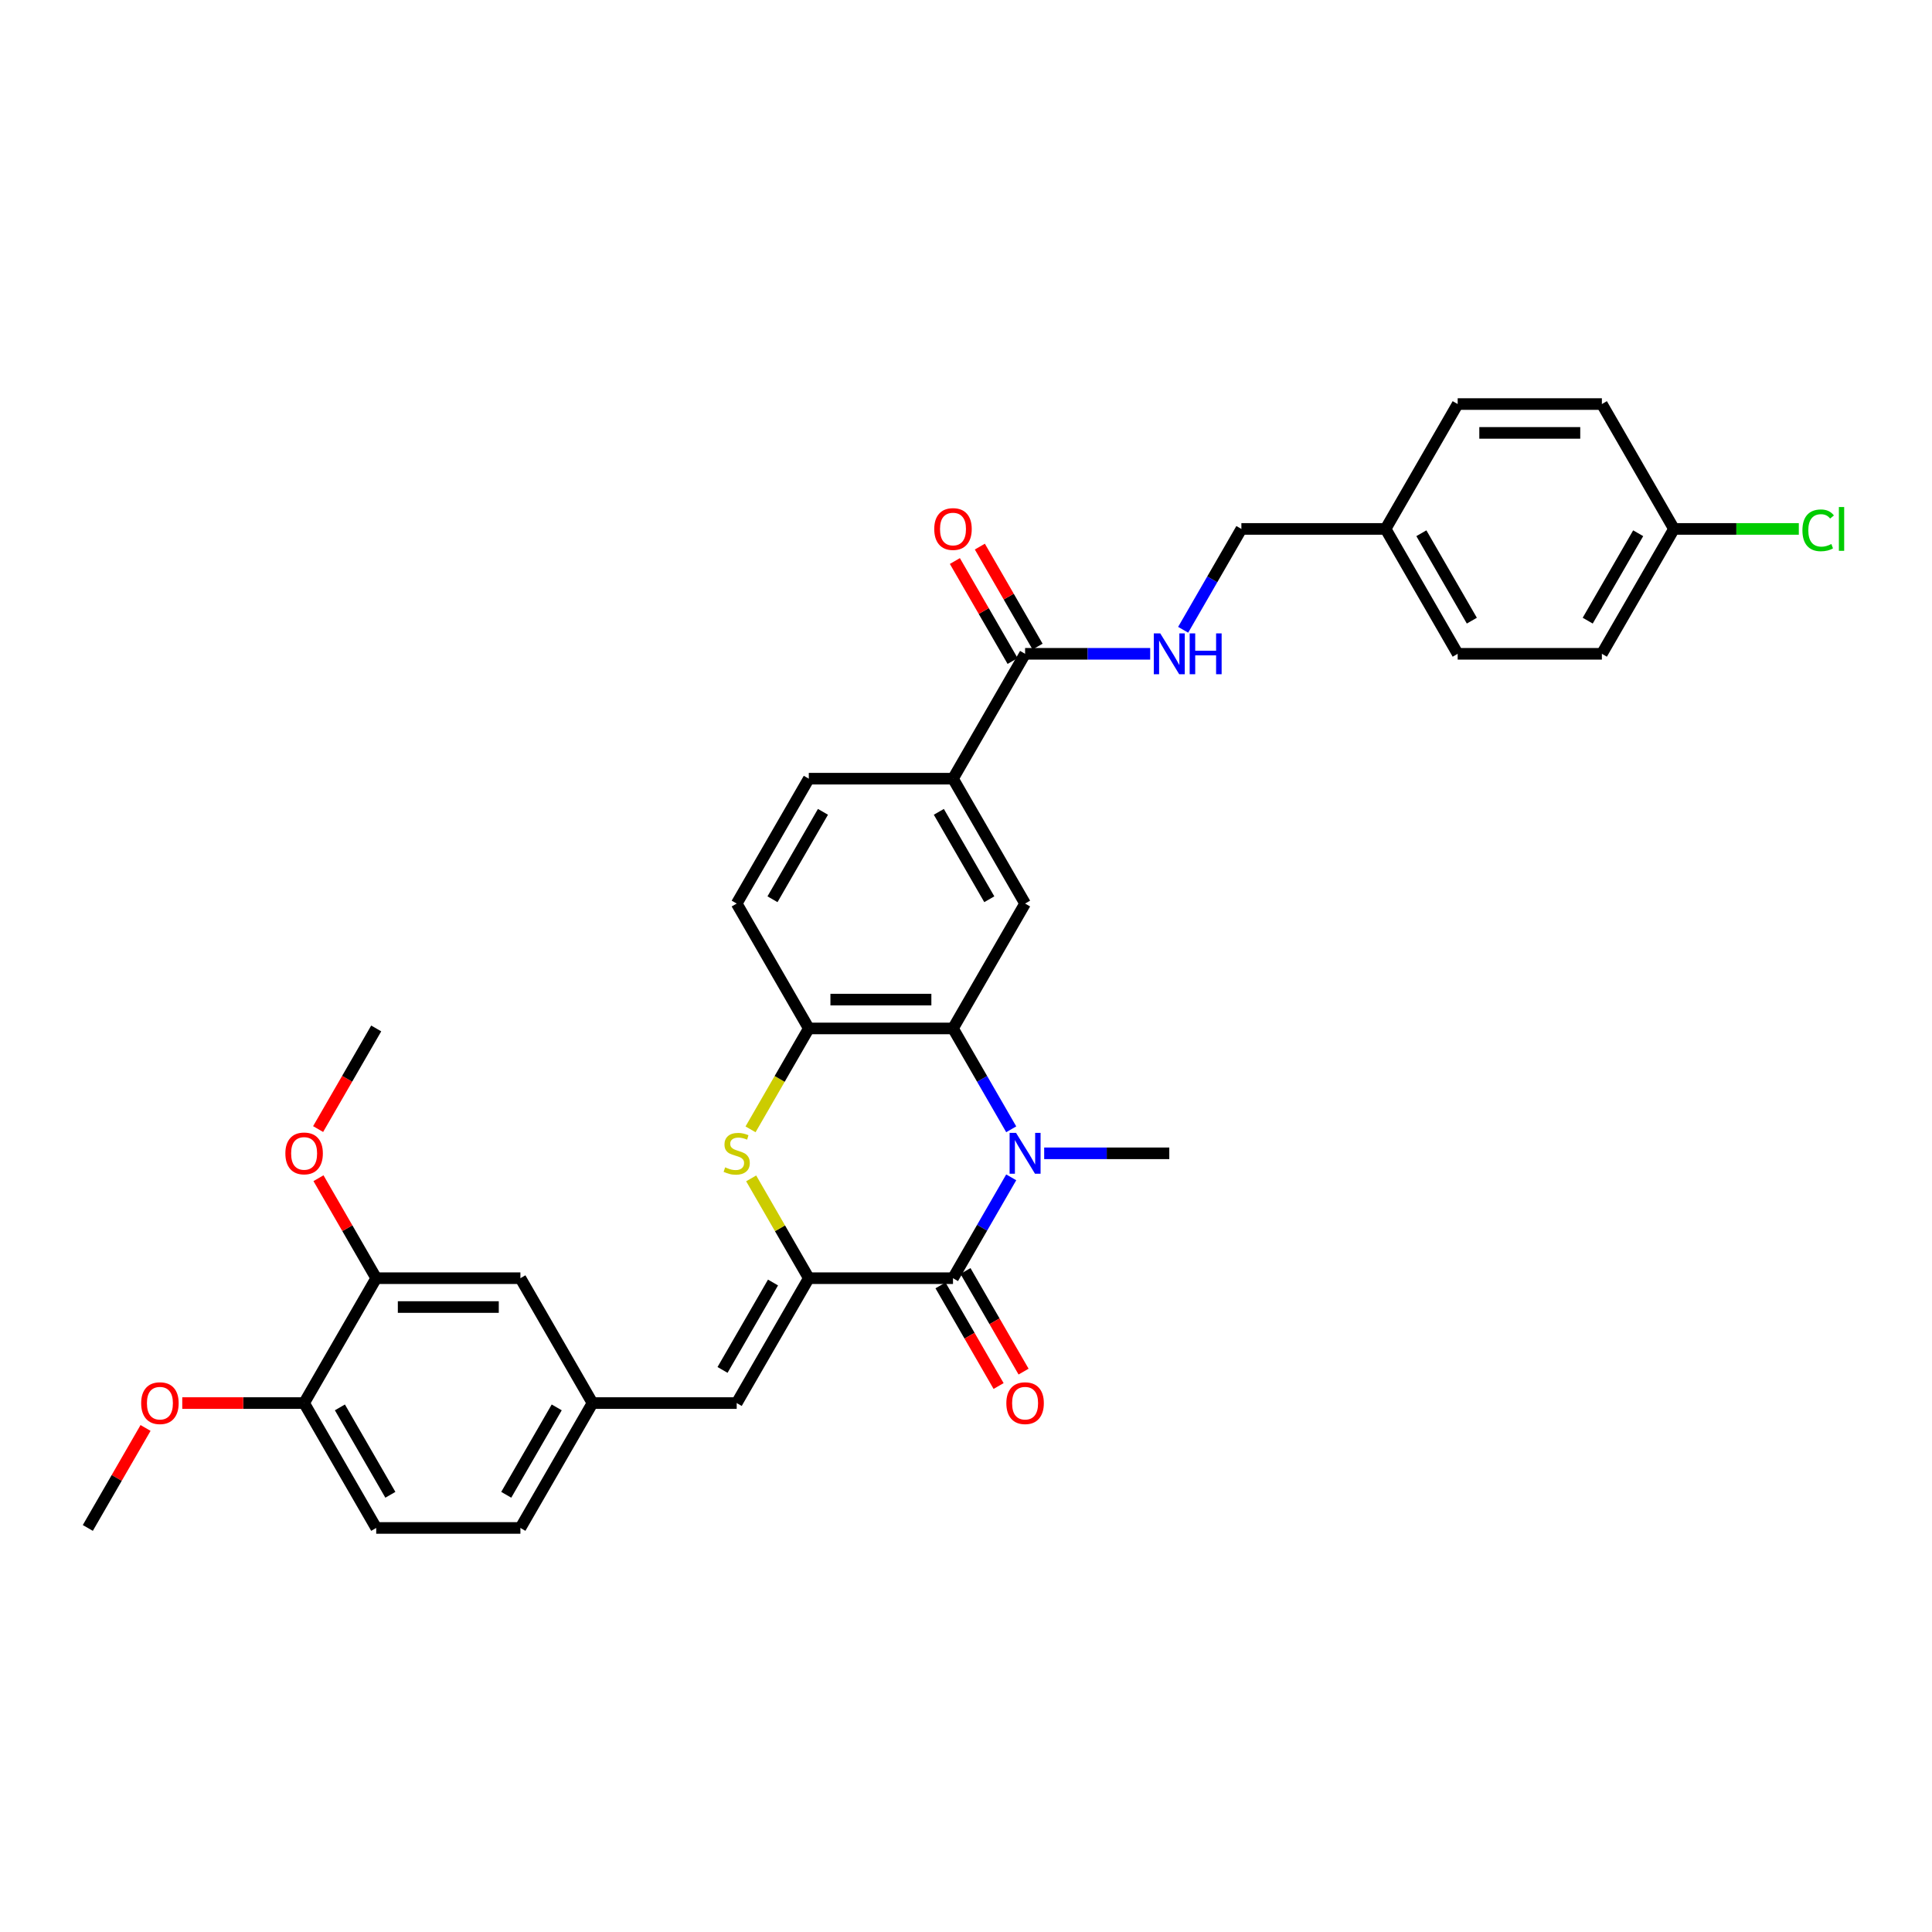 <?xml version='1.0' encoding='iso-8859-1'?>
<svg version='1.1' baseProfile='full'
              xmlns='http://www.w3.org/2000/svg'
                      xmlns:rdkit='http://www.rdkit.org/xml'
                      xmlns:xlink='http://www.w3.org/1999/xlink'
                  xml:space='preserve'
width='1000px' height='1000px' viewBox='0 0 1000 1000'>
<!-- END OF HEADER -->
<rect style='opacity:1.0;fill:#FFFFFF;stroke:none' width='1000' height='1000' x='0' y='0'> </rect>
<path class='bond-1' d='M 523.407,609.389 L 508.337,635.49' style='fill:none;fill-rule:evenodd;stroke:#0000FF;stroke-width:6px;stroke-linecap:butt;stroke-linejoin:miter;stroke-opacity:1' />
<path class='bond-1' d='M 508.337,635.49 L 493.268,661.591' style='fill:none;fill-rule:evenodd;stroke:#000000;stroke-width:6px;stroke-linecap:butt;stroke-linejoin:miter;stroke-opacity:1' />
<path class='bond-2' d='M 523.407,584.52 L 508.337,558.419' style='fill:none;fill-rule:evenodd;stroke:#0000FF;stroke-width:6px;stroke-linecap:butt;stroke-linejoin:miter;stroke-opacity:1' />
<path class='bond-2' d='M 508.337,558.419 L 493.268,532.318' style='fill:none;fill-rule:evenodd;stroke:#000000;stroke-width:6px;stroke-linecap:butt;stroke-linejoin:miter;stroke-opacity:1' />
<path class='bond-19' d='M 540.467,596.954 L 572.844,596.954' style='fill:none;fill-rule:evenodd;stroke:#0000FF;stroke-width:6px;stroke-linecap:butt;stroke-linejoin:miter;stroke-opacity:1' />
<path class='bond-19' d='M 572.844,596.954 L 605.221,596.954' style='fill:none;fill-rule:evenodd;stroke:#000000;stroke-width:6px;stroke-linecap:butt;stroke-linejoin:miter;stroke-opacity:1' />
<path class='bond-0' d='M 418.632,661.591 L 493.268,661.591' style='fill:none;fill-rule:evenodd;stroke:#000000;stroke-width:6px;stroke-linecap:butt;stroke-linejoin:miter;stroke-opacity:1' />
<path class='bond-5' d='M 418.632,661.591 L 381.315,726.227' style='fill:none;fill-rule:evenodd;stroke:#000000;stroke-width:6px;stroke-linecap:butt;stroke-linejoin:miter;stroke-opacity:1' />
<path class='bond-5' d='M 400.107,663.823 L 373.985,709.068' style='fill:none;fill-rule:evenodd;stroke:#000000;stroke-width:6px;stroke-linecap:butt;stroke-linejoin:miter;stroke-opacity:1' />
<path class='bond-33' d='M 418.632,661.591 L 403.718,635.758' style='fill:none;fill-rule:evenodd;stroke:#000000;stroke-width:6px;stroke-linecap:butt;stroke-linejoin:miter;stroke-opacity:1' />
<path class='bond-33' d='M 403.718,635.758 L 388.804,609.926' style='fill:none;fill-rule:evenodd;stroke:#CCCC00;stroke-width:6px;stroke-linecap:butt;stroke-linejoin:miter;stroke-opacity:1' />
<path class='bond-11' d='M 486.804,665.322 L 501.839,691.364' style='fill:none;fill-rule:evenodd;stroke:#000000;stroke-width:6px;stroke-linecap:butt;stroke-linejoin:miter;stroke-opacity:1' />
<path class='bond-11' d='M 501.839,691.364 L 516.874,717.405' style='fill:none;fill-rule:evenodd;stroke:#FF0000;stroke-width:6px;stroke-linecap:butt;stroke-linejoin:miter;stroke-opacity:1' />
<path class='bond-11' d='M 499.732,657.859 L 514.766,683.9' style='fill:none;fill-rule:evenodd;stroke:#000000;stroke-width:6px;stroke-linecap:butt;stroke-linejoin:miter;stroke-opacity:1' />
<path class='bond-11' d='M 514.766,683.9 L 529.801,709.942' style='fill:none;fill-rule:evenodd;stroke:#FF0000;stroke-width:6px;stroke-linecap:butt;stroke-linejoin:miter;stroke-opacity:1' />
<path class='bond-4' d='M 493.268,532.318 L 418.632,532.318' style='fill:none;fill-rule:evenodd;stroke:#000000;stroke-width:6px;stroke-linecap:butt;stroke-linejoin:miter;stroke-opacity:1' />
<path class='bond-4' d='M 482.073,517.391 L 429.828,517.391' style='fill:none;fill-rule:evenodd;stroke:#000000;stroke-width:6px;stroke-linecap:butt;stroke-linejoin:miter;stroke-opacity:1' />
<path class='bond-6' d='M 493.268,532.318 L 530.586,467.682' style='fill:none;fill-rule:evenodd;stroke:#000000;stroke-width:6px;stroke-linecap:butt;stroke-linejoin:miter;stroke-opacity:1' />
<path class='bond-3' d='M 388.476,584.55 L 403.554,558.434' style='fill:none;fill-rule:evenodd;stroke:#CCCC00;stroke-width:6px;stroke-linecap:butt;stroke-linejoin:miter;stroke-opacity:1' />
<path class='bond-3' d='M 403.554,558.434 L 418.632,532.318' style='fill:none;fill-rule:evenodd;stroke:#000000;stroke-width:6px;stroke-linecap:butt;stroke-linejoin:miter;stroke-opacity:1' />
<path class='bond-15' d='M 418.632,532.318 L 381.315,467.682' style='fill:none;fill-rule:evenodd;stroke:#000000;stroke-width:6px;stroke-linecap:butt;stroke-linejoin:miter;stroke-opacity:1' />
<path class='bond-12' d='M 381.315,726.227 L 306.679,726.227' style='fill:none;fill-rule:evenodd;stroke:#000000;stroke-width:6px;stroke-linecap:butt;stroke-linejoin:miter;stroke-opacity:1' />
<path class='bond-8' d='M 530.586,467.682 L 493.268,403.046' style='fill:none;fill-rule:evenodd;stroke:#000000;stroke-width:6px;stroke-linecap:butt;stroke-linejoin:miter;stroke-opacity:1' />
<path class='bond-8' d='M 512.061,465.45 L 485.938,420.205' style='fill:none;fill-rule:evenodd;stroke:#000000;stroke-width:6px;stroke-linecap:butt;stroke-linejoin:miter;stroke-opacity:1' />
<path class='bond-7' d='M 530.586,338.409 L 493.268,403.046' style='fill:none;fill-rule:evenodd;stroke:#000000;stroke-width:6px;stroke-linecap:butt;stroke-linejoin:miter;stroke-opacity:1' />
<path class='bond-9' d='M 530.586,338.409 L 562.963,338.409' style='fill:none;fill-rule:evenodd;stroke:#000000;stroke-width:6px;stroke-linecap:butt;stroke-linejoin:miter;stroke-opacity:1' />
<path class='bond-9' d='M 562.963,338.409 L 595.339,338.409' style='fill:none;fill-rule:evenodd;stroke:#0000FF;stroke-width:6px;stroke-linecap:butt;stroke-linejoin:miter;stroke-opacity:1' />
<path class='bond-16' d='M 537.049,334.678 L 522.109,308.8' style='fill:none;fill-rule:evenodd;stroke:#000000;stroke-width:6px;stroke-linecap:butt;stroke-linejoin:miter;stroke-opacity:1' />
<path class='bond-16' d='M 522.109,308.8 L 507.169,282.923' style='fill:none;fill-rule:evenodd;stroke:#FF0000;stroke-width:6px;stroke-linecap:butt;stroke-linejoin:miter;stroke-opacity:1' />
<path class='bond-16' d='M 524.122,342.141 L 509.182,316.264' style='fill:none;fill-rule:evenodd;stroke:#000000;stroke-width:6px;stroke-linecap:butt;stroke-linejoin:miter;stroke-opacity:1' />
<path class='bond-16' d='M 509.182,316.264 L 494.242,290.387' style='fill:none;fill-rule:evenodd;stroke:#FF0000;stroke-width:6px;stroke-linecap:butt;stroke-linejoin:miter;stroke-opacity:1' />
<path class='bond-17' d='M 493.268,403.046 L 418.632,403.046' style='fill:none;fill-rule:evenodd;stroke:#000000;stroke-width:6px;stroke-linecap:butt;stroke-linejoin:miter;stroke-opacity:1' />
<path class='bond-20' d='M 612.4,325.975 L 627.47,299.874' style='fill:none;fill-rule:evenodd;stroke:#0000FF;stroke-width:6px;stroke-linecap:butt;stroke-linejoin:miter;stroke-opacity:1' />
<path class='bond-20' d='M 627.47,299.874 L 642.539,273.773' style='fill:none;fill-rule:evenodd;stroke:#000000;stroke-width:6px;stroke-linecap:butt;stroke-linejoin:miter;stroke-opacity:1' />
<path class='bond-10' d='M 194.726,661.591 L 269.361,661.591' style='fill:none;fill-rule:evenodd;stroke:#000000;stroke-width:6px;stroke-linecap:butt;stroke-linejoin:miter;stroke-opacity:1' />
<path class='bond-10' d='M 205.921,676.518 L 258.166,676.518' style='fill:none;fill-rule:evenodd;stroke:#000000;stroke-width:6px;stroke-linecap:butt;stroke-linejoin:miter;stroke-opacity:1' />
<path class='bond-24' d='M 194.726,661.591 L 179.786,635.714' style='fill:none;fill-rule:evenodd;stroke:#000000;stroke-width:6px;stroke-linecap:butt;stroke-linejoin:miter;stroke-opacity:1' />
<path class='bond-24' d='M 179.786,635.714 L 164.845,609.837' style='fill:none;fill-rule:evenodd;stroke:#FF0000;stroke-width:6px;stroke-linecap:butt;stroke-linejoin:miter;stroke-opacity:1' />
<path class='bond-35' d='M 194.726,661.591 L 157.408,726.227' style='fill:none;fill-rule:evenodd;stroke:#000000;stroke-width:6px;stroke-linecap:butt;stroke-linejoin:miter;stroke-opacity:1' />
<path class='bond-13' d='M 306.679,726.227 L 269.361,661.591' style='fill:none;fill-rule:evenodd;stroke:#000000;stroke-width:6px;stroke-linecap:butt;stroke-linejoin:miter;stroke-opacity:1' />
<path class='bond-21' d='M 306.679,726.227 L 269.361,790.863' style='fill:none;fill-rule:evenodd;stroke:#000000;stroke-width:6px;stroke-linecap:butt;stroke-linejoin:miter;stroke-opacity:1' />
<path class='bond-21' d='M 288.154,728.459 L 262.032,773.704' style='fill:none;fill-rule:evenodd;stroke:#000000;stroke-width:6px;stroke-linecap:butt;stroke-linejoin:miter;stroke-opacity:1' />
<path class='bond-14' d='M 157.408,726.227 L 194.726,790.863' style='fill:none;fill-rule:evenodd;stroke:#000000;stroke-width:6px;stroke-linecap:butt;stroke-linejoin:miter;stroke-opacity:1' />
<path class='bond-14' d='M 175.933,728.459 L 202.055,773.704' style='fill:none;fill-rule:evenodd;stroke:#000000;stroke-width:6px;stroke-linecap:butt;stroke-linejoin:miter;stroke-opacity:1' />
<path class='bond-28' d='M 157.408,726.227 L 125.874,726.227' style='fill:none;fill-rule:evenodd;stroke:#000000;stroke-width:6px;stroke-linecap:butt;stroke-linejoin:miter;stroke-opacity:1' />
<path class='bond-28' d='M 125.874,726.227 L 94.341,726.227' style='fill:none;fill-rule:evenodd;stroke:#FF0000;stroke-width:6px;stroke-linecap:butt;stroke-linejoin:miter;stroke-opacity:1' />
<path class='bond-34' d='M 381.315,467.682 L 418.632,403.046' style='fill:none;fill-rule:evenodd;stroke:#000000;stroke-width:6px;stroke-linecap:butt;stroke-linejoin:miter;stroke-opacity:1' />
<path class='bond-34' d='M 399.839,465.45 L 425.962,420.205' style='fill:none;fill-rule:evenodd;stroke:#000000;stroke-width:6px;stroke-linecap:butt;stroke-linejoin:miter;stroke-opacity:1' />
<path class='bond-18' d='M 194.726,790.863 L 269.361,790.863' style='fill:none;fill-rule:evenodd;stroke:#000000;stroke-width:6px;stroke-linecap:butt;stroke-linejoin:miter;stroke-opacity:1' />
<path class='bond-23' d='M 642.539,273.773 L 717.175,273.773' style='fill:none;fill-rule:evenodd;stroke:#000000;stroke-width:6px;stroke-linecap:butt;stroke-linejoin:miter;stroke-opacity:1' />
<path class='bond-22' d='M 866.446,273.773 L 829.128,338.409' style='fill:none;fill-rule:evenodd;stroke:#000000;stroke-width:6px;stroke-linecap:butt;stroke-linejoin:miter;stroke-opacity:1' />
<path class='bond-22' d='M 847.921,276.005 L 821.798,321.25' style='fill:none;fill-rule:evenodd;stroke:#000000;stroke-width:6px;stroke-linecap:butt;stroke-linejoin:miter;stroke-opacity:1' />
<path class='bond-25' d='M 866.446,273.773 L 898.755,273.773' style='fill:none;fill-rule:evenodd;stroke:#000000;stroke-width:6px;stroke-linecap:butt;stroke-linejoin:miter;stroke-opacity:1' />
<path class='bond-25' d='M 898.755,273.773 L 931.065,273.773' style='fill:none;fill-rule:evenodd;stroke:#00CC00;stroke-width:6px;stroke-linecap:butt;stroke-linejoin:miter;stroke-opacity:1' />
<path class='bond-36' d='M 866.446,273.773 L 829.128,209.137' style='fill:none;fill-rule:evenodd;stroke:#000000;stroke-width:6px;stroke-linecap:butt;stroke-linejoin:miter;stroke-opacity:1' />
<path class='bond-29' d='M 717.175,273.773 L 754.492,209.137' style='fill:none;fill-rule:evenodd;stroke:#000000;stroke-width:6px;stroke-linecap:butt;stroke-linejoin:miter;stroke-opacity:1' />
<path class='bond-30' d='M 717.175,273.773 L 754.492,338.409' style='fill:none;fill-rule:evenodd;stroke:#000000;stroke-width:6px;stroke-linecap:butt;stroke-linejoin:miter;stroke-opacity:1' />
<path class='bond-30' d='M 735.699,276.005 L 761.822,321.25' style='fill:none;fill-rule:evenodd;stroke:#000000;stroke-width:6px;stroke-linecap:butt;stroke-linejoin:miter;stroke-opacity:1' />
<path class='bond-31' d='M 164.656,584.401 L 179.691,558.359' style='fill:none;fill-rule:evenodd;stroke:#FF0000;stroke-width:6px;stroke-linecap:butt;stroke-linejoin:miter;stroke-opacity:1' />
<path class='bond-31' d='M 179.691,558.359 L 194.726,532.318' style='fill:none;fill-rule:evenodd;stroke:#000000;stroke-width:6px;stroke-linecap:butt;stroke-linejoin:miter;stroke-opacity:1' />
<path class='bond-26' d='M 829.128,338.409 L 754.492,338.409' style='fill:none;fill-rule:evenodd;stroke:#000000;stroke-width:6px;stroke-linecap:butt;stroke-linejoin:miter;stroke-opacity:1' />
<path class='bond-27' d='M 829.128,209.137 L 754.492,209.137' style='fill:none;fill-rule:evenodd;stroke:#000000;stroke-width:6px;stroke-linecap:butt;stroke-linejoin:miter;stroke-opacity:1' />
<path class='bond-27' d='M 817.933,224.064 L 765.688,224.064' style='fill:none;fill-rule:evenodd;stroke:#000000;stroke-width:6px;stroke-linecap:butt;stroke-linejoin:miter;stroke-opacity:1' />
<path class='bond-32' d='M 75.335,739.109 L 60.395,764.986' style='fill:none;fill-rule:evenodd;stroke:#FF0000;stroke-width:6px;stroke-linecap:butt;stroke-linejoin:miter;stroke-opacity:1' />
<path class='bond-32' d='M 60.395,764.986 L 45.455,790.863' style='fill:none;fill-rule:evenodd;stroke:#000000;stroke-width:6px;stroke-linecap:butt;stroke-linejoin:miter;stroke-opacity:1' />
<path  class='atom-0' d='M 525.913 586.386
L 532.84 597.581
Q 533.526 598.686, 534.631 600.686
Q 535.736 602.686, 535.795 602.806
L 535.795 586.386
L 538.602 586.386
L 538.602 607.523
L 535.706 607.523
L 528.272 595.283
Q 527.406 593.85, 526.481 592.208
Q 525.585 590.566, 525.316 590.058
L 525.316 607.523
L 522.57 607.523
L 522.57 586.386
L 525.913 586.386
' fill='#0000FF'/>
<path  class='atom-4' d='M 375.344 604.209
Q 375.583 604.299, 376.568 604.717
Q 377.553 605.134, 378.628 605.403
Q 379.732 605.642, 380.807 605.642
Q 382.807 605.642, 383.972 604.687
Q 385.136 603.701, 385.136 602
Q 385.136 600.835, 384.539 600.119
Q 383.972 599.402, 383.076 599.014
Q 382.18 598.626, 380.688 598.178
Q 378.807 597.611, 377.672 597.074
Q 376.568 596.536, 375.762 595.402
Q 374.985 594.268, 374.985 592.357
Q 374.985 589.7, 376.777 588.058
Q 378.598 586.416, 382.18 586.416
Q 384.628 586.416, 387.405 587.58
L 386.718 589.879
Q 384.181 588.834, 382.27 588.834
Q 380.21 588.834, 379.075 589.7
Q 377.941 590.536, 377.971 591.999
Q 377.971 593.133, 378.538 593.82
Q 379.135 594.506, 379.971 594.894
Q 380.837 595.283, 382.27 595.73
Q 384.181 596.327, 385.315 596.925
Q 386.449 597.522, 387.256 598.746
Q 388.091 599.94, 388.091 602
Q 388.091 604.926, 386.121 606.508
Q 384.181 608.06, 380.926 608.06
Q 379.046 608.06, 377.613 607.642
Q 376.209 607.254, 374.538 606.567
L 375.344 604.209
' fill='#CCCC00'/>
<path  class='atom-10' d='M 600.549 327.841
L 607.475 339.036
Q 608.162 340.141, 609.266 342.141
Q 610.371 344.141, 610.431 344.261
L 610.431 327.841
L 613.237 327.841
L 613.237 348.978
L 610.341 348.978
L 602.908 336.737
Q 602.042 335.304, 601.116 333.662
Q 600.221 332.02, 599.952 331.513
L 599.952 348.978
L 597.205 348.978
L 597.205 327.841
L 600.549 327.841
' fill='#0000FF'/>
<path  class='atom-10' d='M 615.775 327.841
L 618.641 327.841
L 618.641 336.827
L 629.448 336.827
L 629.448 327.841
L 632.314 327.841
L 632.314 348.978
L 629.448 348.978
L 629.448 339.215
L 618.641 339.215
L 618.641 348.978
L 615.775 348.978
L 615.775 327.841
' fill='#0000FF'/>
<path  class='atom-12' d='M 520.883 726.287
Q 520.883 721.211, 523.391 718.375
Q 525.899 715.539, 530.586 715.539
Q 535.273 715.539, 537.781 718.375
Q 540.288 721.211, 540.288 726.287
Q 540.288 731.422, 537.751 734.347
Q 535.213 737.243, 530.586 737.243
Q 525.928 737.243, 523.391 734.347
Q 520.883 731.451, 520.883 726.287
M 530.586 734.855
Q 533.81 734.855, 535.541 732.705
Q 537.303 730.526, 537.303 726.287
Q 537.303 722.137, 535.541 720.047
Q 533.81 717.928, 530.586 717.928
Q 527.361 717.928, 525.6 720.017
Q 523.868 722.107, 523.868 726.287
Q 523.868 730.556, 525.6 732.705
Q 527.361 734.855, 530.586 734.855
' fill='#FF0000'/>
<path  class='atom-17' d='M 483.565 273.833
Q 483.565 268.757, 486.073 265.921
Q 488.581 263.085, 493.268 263.085
Q 497.955 263.085, 500.463 265.921
Q 502.97 268.757, 502.97 273.833
Q 502.97 278.968, 500.433 281.893
Q 497.895 284.789, 493.268 284.789
Q 488.611 284.789, 486.073 281.893
Q 483.565 278.997, 483.565 273.833
M 493.268 282.401
Q 496.492 282.401, 498.224 280.251
Q 499.985 278.072, 499.985 273.833
Q 499.985 269.683, 498.224 267.593
Q 496.492 265.474, 493.268 265.474
Q 490.044 265.474, 488.282 267.563
Q 486.551 269.653, 486.551 273.833
Q 486.551 278.102, 488.282 280.251
Q 490.044 282.401, 493.268 282.401
' fill='#FF0000'/>
<path  class='atom-25' d='M 147.705 597.014
Q 147.705 591.939, 150.213 589.103
Q 152.721 586.267, 157.408 586.267
Q 162.095 586.267, 164.603 589.103
Q 167.11 591.939, 167.11 597.014
Q 167.11 602.149, 164.573 605.075
Q 162.035 607.971, 157.408 607.971
Q 152.751 607.971, 150.213 605.075
Q 147.705 602.179, 147.705 597.014
M 157.408 605.582
Q 160.632 605.582, 162.364 603.433
Q 164.125 601.253, 164.125 597.014
Q 164.125 592.864, 162.364 590.775
Q 160.632 588.655, 157.408 588.655
Q 154.184 588.655, 152.422 590.745
Q 150.691 592.835, 150.691 597.014
Q 150.691 601.283, 152.422 603.433
Q 154.184 605.582, 157.408 605.582
' fill='#FF0000'/>
<path  class='atom-26' d='M 932.931 274.504
Q 932.931 269.25, 935.379 266.503
Q 937.857 263.727, 942.544 263.727
Q 946.903 263.727, 949.231 266.802
L 947.261 268.414
Q 945.559 266.175, 942.544 266.175
Q 939.35 266.175, 937.648 268.325
Q 935.976 270.444, 935.976 274.504
Q 935.976 278.684, 937.708 280.834
Q 939.469 282.983, 942.872 282.983
Q 945.201 282.983, 947.918 281.58
L 948.754 283.819
Q 947.649 284.535, 945.977 284.953
Q 944.305 285.371, 942.454 285.371
Q 937.857 285.371, 935.379 282.565
Q 932.931 279.759, 932.931 274.504
' fill='#00CC00'/>
<path  class='atom-26' d='M 951.799 262.443
L 954.545 262.443
L 954.545 285.103
L 951.799 285.103
L 951.799 262.443
' fill='#00CC00'/>
<path  class='atom-29' d='M 73.07 726.287
Q 73.07 721.211, 75.578 718.375
Q 78.085 715.539, 82.772 715.539
Q 87.459 715.539, 89.967 718.375
Q 92.475 721.211, 92.475 726.287
Q 92.475 731.422, 89.937 734.347
Q 87.4 737.243, 82.772 737.243
Q 78.115 737.243, 75.578 734.347
Q 73.07 731.451, 73.07 726.287
M 82.772 734.855
Q 85.997 734.855, 87.728 732.705
Q 89.49 730.526, 89.49 726.287
Q 89.49 722.137, 87.728 720.047
Q 85.997 717.928, 82.772 717.928
Q 79.548 717.928, 77.787 720.017
Q 76.055 722.107, 76.055 726.287
Q 76.055 730.556, 77.787 732.705
Q 79.548 734.855, 82.772 734.855
' fill='#FF0000'/>
</svg>
